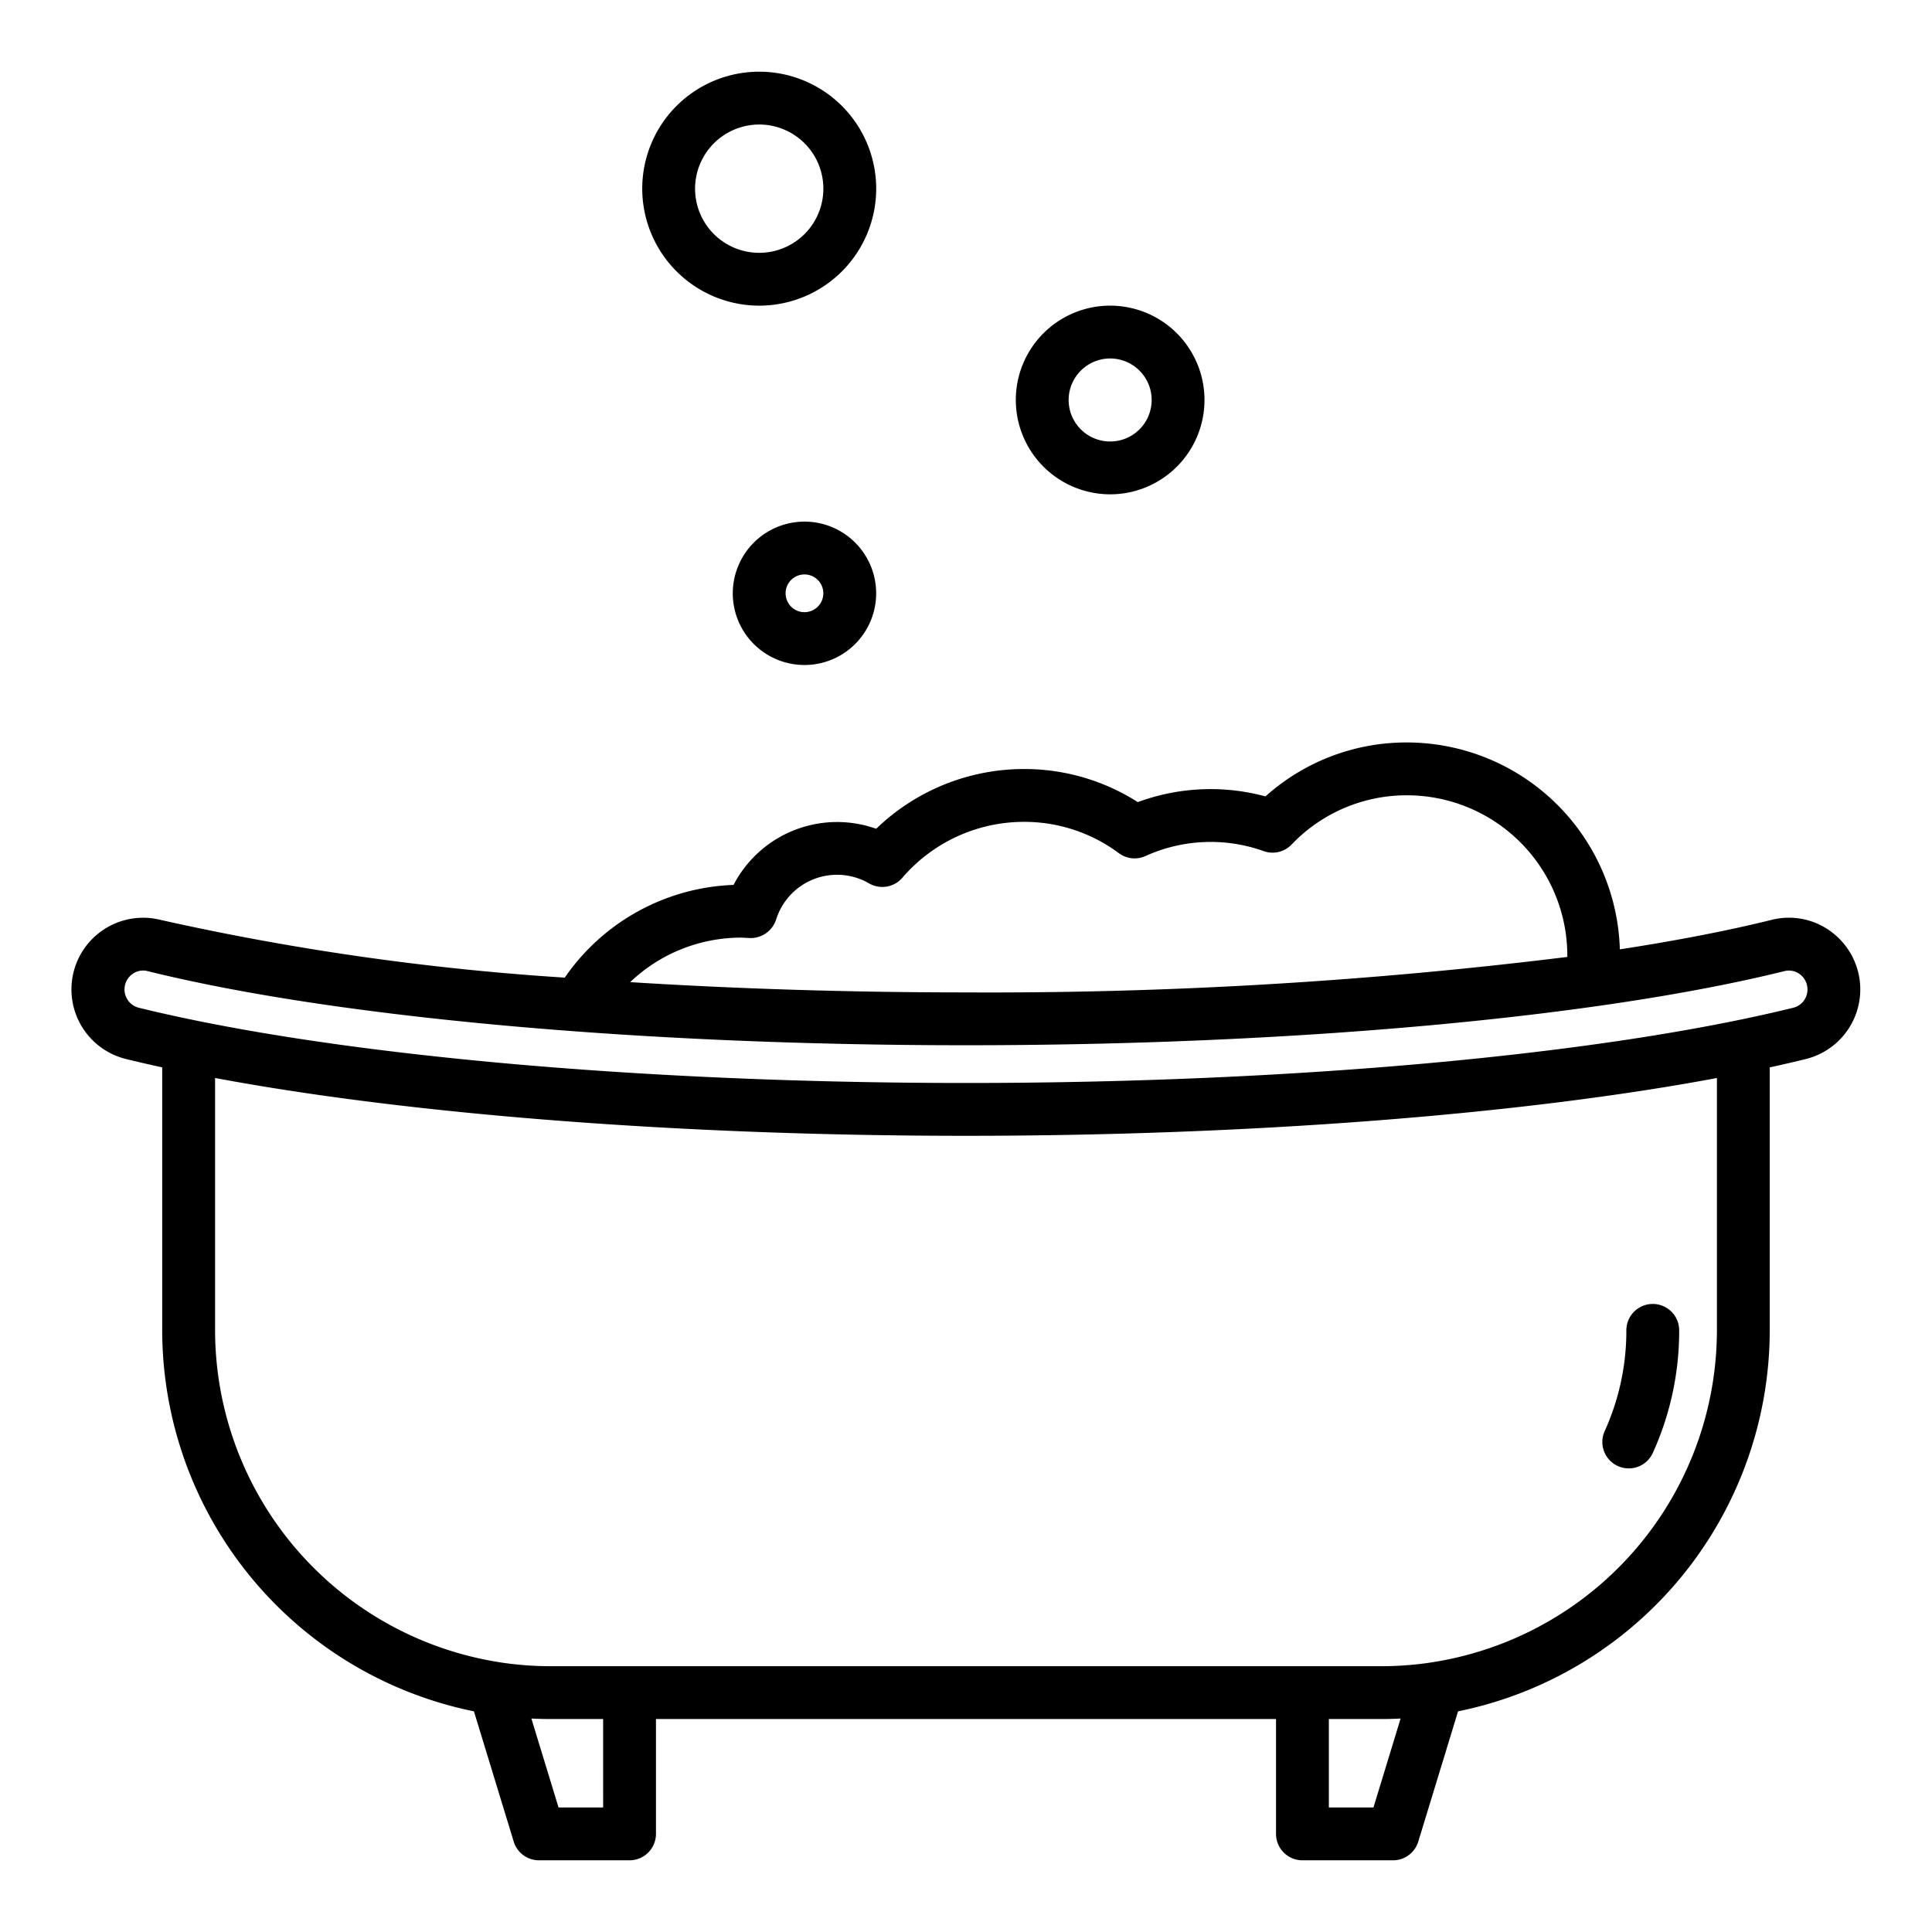 <svg xmlns="http://www.w3.org/2000/svg" viewBox="0 0 128 128"><g><path fill="#000" d="m107.188 97.129a1.75 1.75 0 0 0 2.317-.873 19.552 19.552 0 0 0 1.745-8.116 1.75 1.75 0 1 0 -3.5 0 16.056 16.056 0 0 1 -1.435 6.673 1.751 1.751 0 0 0 .873 2.316z"/><path fill="#000" d="m121.426 61.808a4.694 4.694 0 0 0 -4.045-.867c-2.928.726-6.318 1.379-10.062 1.956a14.127 14.127 0 0 0 -14.099-13.707 13.97 13.97 0 0 0 -9.38 3.574 13.918 13.918 0 0 0 -8.459.378 13.947 13.947 0 0 0 -7.541-2.192 14.094 14.094 0 0 0 -9.79 3.959 7.727 7.727 0 0 0 -9.45 3.719 14.2 14.2 0 0 0 -11.183 6.142 172.746 172.746 0 0 1 -26.8-3.829 4.748 4.748 0 0 0 -2.27 9.221c.771.189 1.575.374 2.4.554v17.424a25.792 25.792 0 0 0 20.653 25.241l2.635 8.63a1.75 1.75 0 0 0 1.674 1.239h6a1.751 1.751 0 0 0 1.75-1.75v-7.61h41.081v7.61a1.75 1.75 0 0 0 1.75 1.75h6a1.75 1.75 0 0 0 1.674-1.239l2.636-8.63a25.793 25.793 0 0 0 20.65-25.241v-17.423c.826-.18 1.63-.365 2.4-.555a4.753 4.753 0 0 0 1.774-8.354zm-72.356.312c.116 0 .229.008.343.014l.263.014a1.774 1.774 0 0 0 1.742-1.219 4.229 4.229 0 0 1 6.164-2.4 1.753 1.753 0 0 0 2.2-.373 10.618 10.618 0 0 1 8.058-3.706 10.483 10.483 0 0 1 6.288 2.076 1.753 1.753 0 0 0 1.767.187 10.446 10.446 0 0 1 7.834-.322 1.744 1.744 0 0 0 1.842-.438 10.525 10.525 0 0 1 7.649-3.263 10.633 10.633 0 0 1 10.62 10.62v.089a311.754 311.754 0 0 1 -39.84 2.351c-7.694 0-15.208-.238-22.25-.681a10.657 10.657 0 0 1 7.32-2.949zm-9.11 57.63h-2.955l-1.8-5.893q.643.033 1.294.033h3.46zm51.035 0h-2.955v-5.86h3.46q.651 0 1.294-.033zm22.755-31.61a22.282 22.282 0 0 1 -18.675 21.96c-.038 0-.074.014-.112.02a22.342 22.342 0 0 1 -3.463.271h-55a22.366 22.366 0 0 1 -3.436-.266c-.047-.008-.093-.021-.141-.025a22.284 22.284 0 0 1 -18.673-21.96v-16.721c12.923 2.421 30.93 3.831 49.75 3.831s36.837-1.409 49.75-3.829zm6-22.586a1.237 1.237 0 0 1 -.934 1.21c-12.691 3.122-33.183 4.986-54.816 4.986-21.617 0-42.109-1.864-54.816-4.987a1.253 1.253 0 0 1 -.453-2.2 1.22 1.22 0 0 1 .746-.263 1.27 1.27 0 0 1 .3.038c12.408 3.076 32.679 4.912 54.223 4.912s41.814-1.836 54.223-4.911a1.2 1.2 0 0 1 1.046.225 1.25 1.25 0 0 1 .481.989z"/><path fill="#000" d="m50.3 20.25a7.75 7.75 0 1 0 -7.75-7.75 7.759 7.759 0 0 0 7.75 7.75zm0-12a4.25 4.25 0 1 1 -4.25 4.25 4.255 4.255 0 0 1 4.25-4.25z"/><path fill="#000" d="m73.548 32.75a6.25 6.25 0 1 0 -6.248-6.25 6.257 6.257 0 0 0 6.248 6.25zm0-9a2.75 2.75 0 1 1 -2.748 2.75 2.753 2.753 0 0 1 2.748-2.75z"/><path fill="#000" d="m48.548 39.308a4.75 4.75 0 1 0 4.75-4.75 4.756 4.756 0 0 0 -4.75 4.75zm6 0a1.25 1.25 0 1 1 -1.25-1.25 1.251 1.251 0 0 1 1.25 1.25z"/></g></svg>
